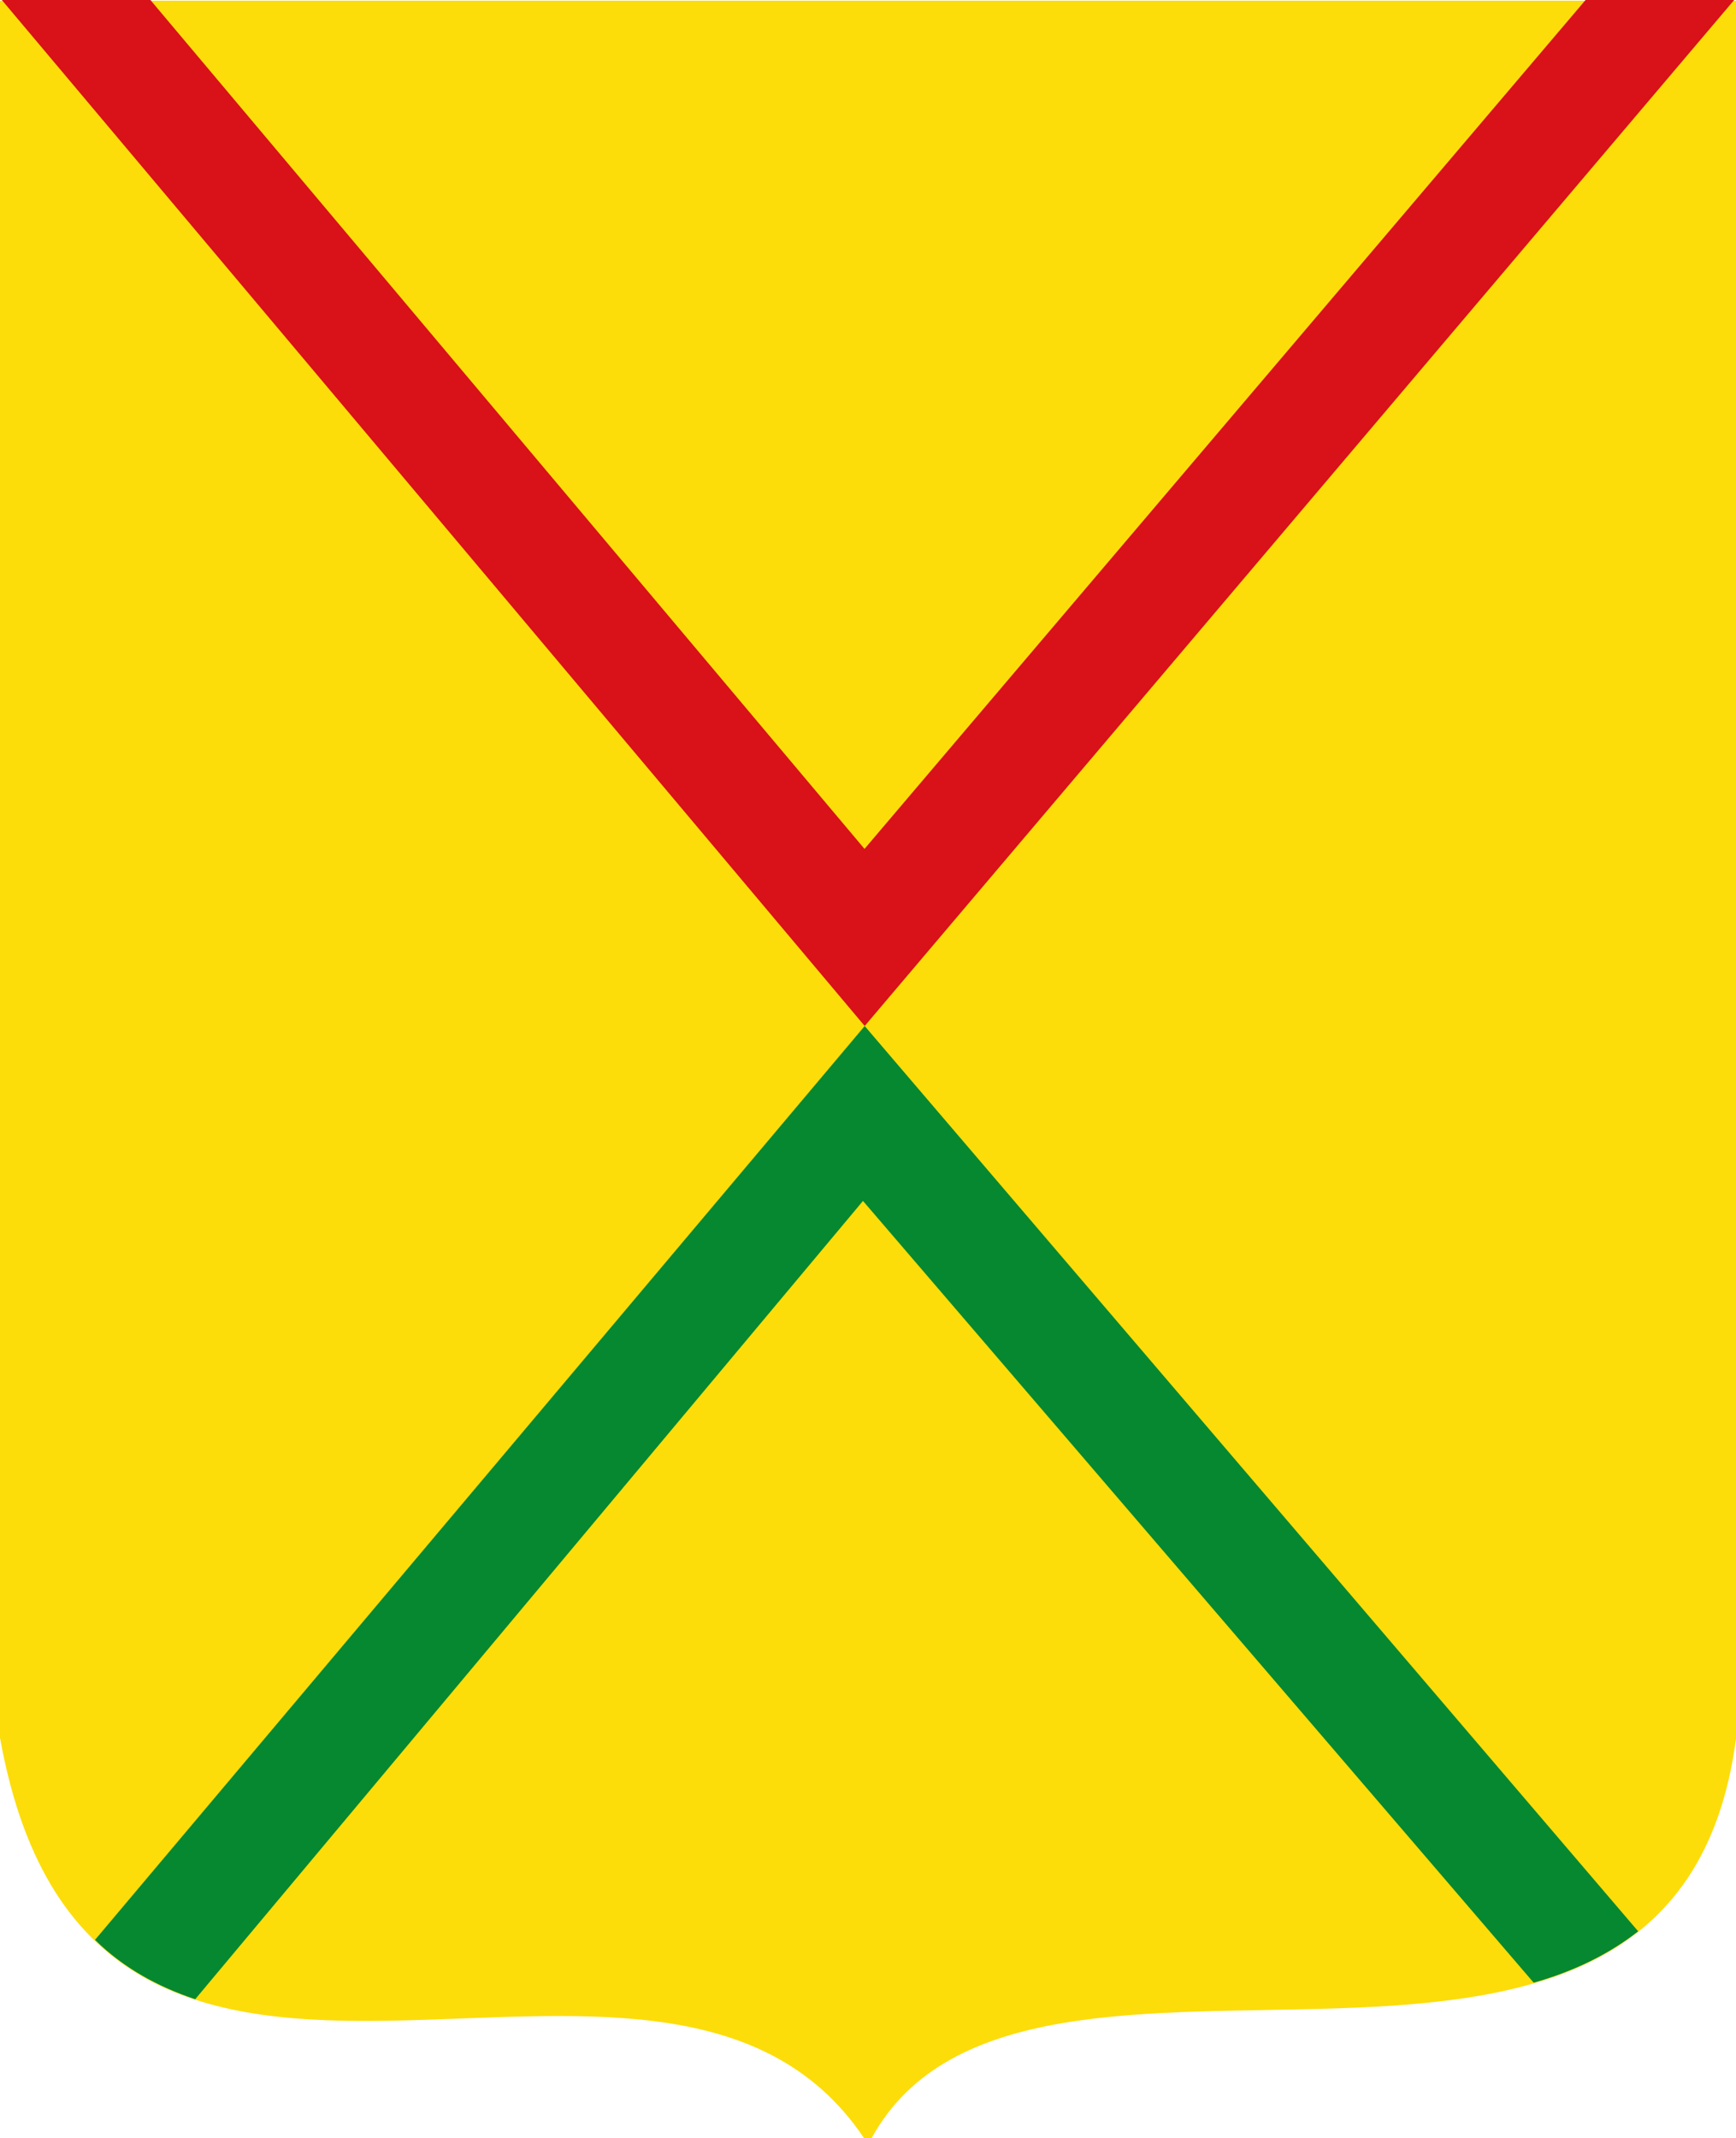 <?xml version="1.0" encoding="UTF-8"?>
<!DOCTYPE svg PUBLIC "-//W3C//DTD SVG 1.1//EN" "http://www.w3.org/Graphics/SVG/1.1/DTD/svg11.dtd">
<!-- Creator: CorelDRAW 2017 -->
<svg xmlns="http://www.w3.org/2000/svg" xml:space="preserve" width="244.9mm" height="301.534mm" version="1.1" style="shape-rendering:geometricPrecision; text-rendering:geometricPrecision; image-rendering:optimizeQuality; fill-rule:evenodd; clip-rule:evenodd"
viewBox="0 0 24490.96 30154.53"
 xmlns:xlink="http://www.w3.org/1999/xlink">
 <defs>
  <style type="text/css">
   <![CDATA[
    .fil2 {fill:#058830}
    .fil1 {fill:#D91119}
    .fil0 {fill:#FCDD09}
   ]]>
  </style>
 </defs>
 <g id="Слой_x0020_1">
  <path class="fil0" d="M-0 24509.09c1327.55,7379.76 9319.55,1376.73 12189.15,5645.44 35.76,0 71.52,0 107.28,0 2174.08,-3955.83 11322.91,952.11 12194.53,-5632.03l0 -24512.5 -24490.96 0 0 24499.09z"/>
  <polygon class="fil1" points="24465.13,0 22368.45,0 12196.2,11972.41 2122,0 25.83,0 12198.8,14470.16 "/>
  <path class="fil2" d="M2753.62 28196.41l9421.04 -11259.12 9461.96 11025.73c551.57,-156.67 1045.82,-391.03 1474.32,-724.69l-10912.15 -12767.87 -10858.46 12888.51c408.38,402.17 892.15,661.8 1413.29,837.43z"/>
 </g>
</svg>
